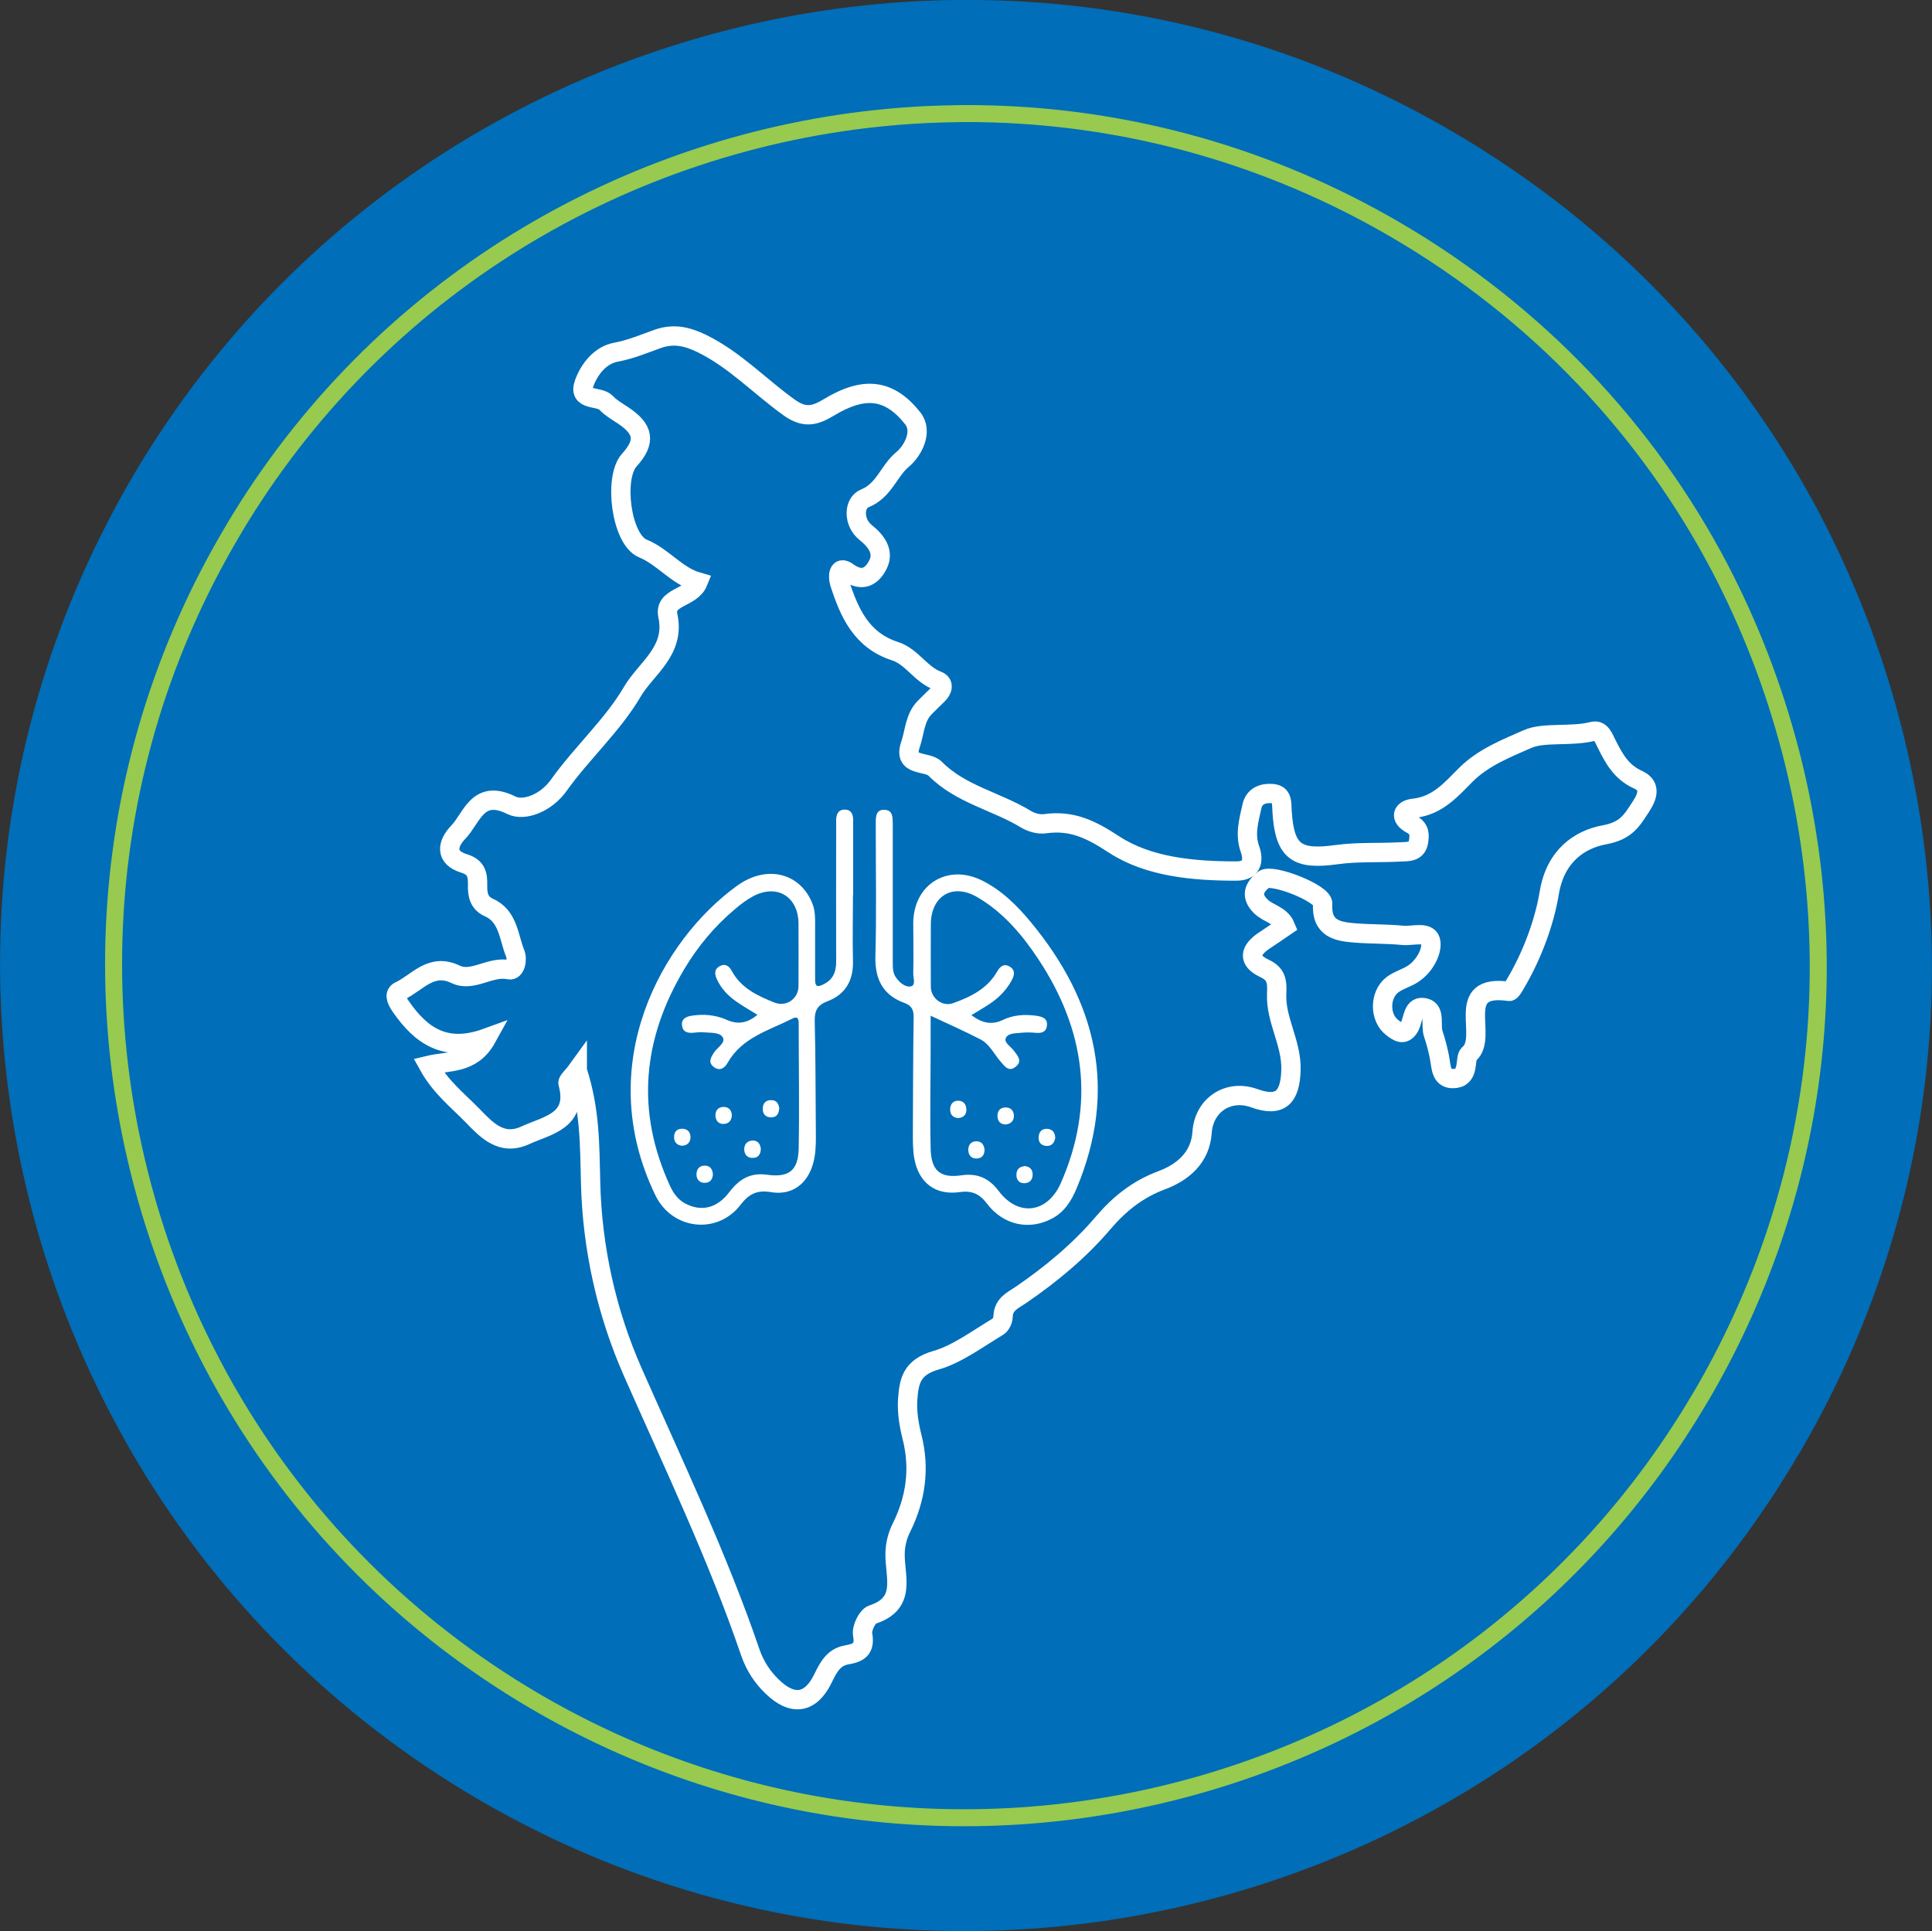 <?xml version="1.0" encoding="UTF-8"?><svg id="Layer_2" xmlns="http://www.w3.org/2000/svg" viewBox="0 0 100 99.97"><rect x="0" y="0" width="100" height="99.97" fill="#333333" stroke="none"/><defs><style>.cls-1{fill:#fff;}.cls-2{stroke:#fff;}.cls-2,.cls-3{fill:none;stroke-miterlimit:10;}.cls-4{fill:#006eb8;}.cls-3{stroke:#97ca4e;stroke-width:.88px;}</style></defs><g id="Layer_1-2"><g><path class="cls-4" d="M93.1,75.29c6.76-11.52,8.63-24.98,5.26-37.9-.98-3.77-2.38-7.36-4.14-10.73-4.29-8.17-10.78-15.01-18.94-19.79C67.83,2.49,59.7,.27,51.61,.02c-1.31-.04-2.61-.03-3.91,.03C32.2,.79,17.31,8.7,8.25,22.45c-.25,.38-.5,.76-.74,1.15-.22,.36-.44,.71-.65,1.08-.21,.36-.42,.73-.62,1.09-.22,.4-.44,.81-.65,1.22-7.58,14.61-7.22,31.46-.3,45.35,.58,1.15,1.19,2.29,1.86,3.4,4.16,6.95,10.07,12.98,17.53,17.36,23.78,13.95,54.47,5.96,68.42-17.82Z"/><path class="cls-3" d="M88.03,72.31c5.96-10.16,7.61-22.04,4.64-33.44-.87-3.33-2.1-6.5-3.65-9.47-3.78-7.21-9.51-13.24-16.71-17.46-6.58-3.86-13.75-5.82-20.89-6.04-1.15-.04-2.3-.02-3.45,.03-13.68,.65-26.82,7.63-34.81,19.76-.22,.34-.44,.67-.65,1.02-.19,.31-.39,.63-.57,.95-.19,.32-.37,.64-.55,.96-.2,.36-.39,.72-.58,1.08-6.69,12.89-6.37,27.76-.27,40.02,.51,1.02,1.05,2.02,1.64,3,3.67,6.13,8.88,11.45,15.47,15.32,20.98,12.31,48.06,5.26,60.37-15.72Z"/><g><path class="cls-2" d="M29.88,55.4c-.26,.36-.51,.55-.48,.67,.53,1.96-1.05,2.17-2.21,2.7-1.24,.57-2.01-.28-2.74-1.03-.76-.78-1.65-1.47-2.27-2.59,1.04-.25,2.25-.04,3.01-1.42-2.12,.77-3.38-.09-4.44-1.62-.27-.39-.35-.67-.06-.81,.91-.42,1.61-1.48,2.9-.86,.88,.42,1.78-.45,2.76-.24,.33,.07,.45-.54,.31-.86-.34-.85-.35-1.92-1.37-2.37-.51-.23-.58-.68-.57-1.13,.01-.55-.05-.94-.69-1.14-1.02-.31-.88-1.03-.31-1.62,.72-.75,1-2.27,2.76-1.39,.63,.31,1.78-.1,2.45-1.05,1.19-1.67,2.78-3.09,3.81-4.85,.71-1.2,2.22-2.09,1.83-3.91-.22-1.01,1.21-.89,1.56-1.75-1.12-.32-1.79-1.3-2.86-1.74-1.12-.47-1.52-3.66-.7-4.57,.87-.96,.77-1.61-.37-2.35-.29-.19-.6-.37-.83-.62-.36-.38-1.48-.06-1.13-1.02,.27-.73,.83-1.45,1.65-1.6,.75-.14,1.44-.43,2.13-.68,.84-.3,1.53-.14,2.3,.23,1.72,.84,3.02,2.24,4.55,3.33,.81,.57,1.34,.39,2.03-.02,1.8-1.09,3.11-.99,4.34,.56,.55,.69,.01,1.69-.53,2.14-.72,.6-.94,1.6-1.95,2.01-.57,.23-.62,1.23,.05,1.77,.57,.45,.95,1.01,.64,1.64-.28,.57-.77,.99-1.58,.4-.48-.35-.52,.22-.41,.57,.5,1.55,1.13,2.97,2.87,3.53,.87,.28,1.32,1.2,2.2,1.53,.35,.13,.27,.48,0,.73-.22,.21-.43,.42-.65,.64-.54,.53-.53,1.29-.76,1.95-.39,1.15,.86,.81,1.28,1.23,1.31,1.33,3.16,1.68,4.69,2.61,.28,.17,.68,.29,1,.24,1.39-.19,2.36,.28,3.58,1.08,1.78,1.16,4.1,1.37,6.32,1.37,.81,0,.92-.53,.71-1.13-.28-.77-.06-1.49,.1-2.22,.12-.54,.58-.7,1.05-.66,.56,.04,.48,.51,.51,.92,.13,2.1,.75,2.53,2.83,2.24,1.08-.15,2.19-.08,3.28-.14,.38-.02,.86,.03,.95-.52,.06-.35,.07-.68-.34-.9-.67-.35-.5-.78,.1-.84,1.23-.13,1.94-.98,2.7-1.74,.9-.9,2.14-1.38,3.18-1.84,.85-.38,2.25-.11,3.39-.4,.41-.1,.55,.34,.71,.65,.38,.76,.76,1.46,1.62,1.85,.62,.28,.56,.77,.17,1.37-.49,.75-.77,1.28-1.93,1.49-1.22,.23-2.51,1.05-2.83,3-.25,1.51-.87,3.2-1.72,4.65-.1,.17-.26,.46-.35,.45-2.95-.43-1.03,2.37-2.09,3.25-.23,.19,.04,1.14-.67,1.25-.81,.12-.75-.59-.86-1.12-.08-.39-.18-.79-.31-1.17-.16-.46,.12-1.2-.41-1.35-.68-.19-.61,.62-.84,1-.29,.47-.6,.22-.87,.02-.68-.51-.68-1.71,.01-2.23,.32-.24,.73-.34,1.06-.56,.58-.38,.98-1.12,.92-1.63-.07-.62-.93-.31-1.45-.36-.8-.08-1.61-.06-2.41-.12-.95-.07-1.82-.2-1.74-1.53,.03-.52-2.62-1.57-3.05-1.24-.49,.39-.71,.84-.15,1.39,.39,.38,1.03,.45,1.27,1.03-.39,.27-.75,.51-1.11,.75-.72,.49-.86,1.01,.03,1.43,.62,.29,.66,.67,.63,1.32-.06,1.34,.78,2.54,.74,3.94-.04,1.44-.57,1.94-1.9,1.46-1.35-.49-2.61,.36-2.7,1.77-.09,1.31-1,2.07-2.1,2.48-1.23,.46-2.17,1.21-3,2.18-1.24,1.46-2.71,2.68-4.29,3.76-.42,.28-.89,.48-.91,1.1,0,.18-.11,.44-.26,.53-1.05,.63-2.12,1.43-3.2,1.74-1.3,.37-1.41,1.11-1.48,2.05-.04,.64,.07,1.31,.23,1.94,.41,1.64,.19,3.18-.55,4.68-.2,.39-.32,.86-.33,1.3-.04,1.2,.64,2.61-1.17,3.2-.27,.09-.57,.71-.51,1.03,.14,.77-.21,.95-.84,1.06-.66,.12-.93,.63-1.21,1.21-.64,1.32-1.58,1.45-2.63,.43-.51-.49-.89-1.07-1.13-1.76-1.7-4.98-3.97-9.72-6.09-14.53-1.37-3.1-2.1-6.45-2.18-9.79-.05-1.92-.02-3.76-.69-5.81Z"/><g><path class="cls-1" d="M46.21,46.29c0,1.19,0,2.38,0,3.57,0,.27,.01,.54,.18,.76,.19,.26,.48,.5,.76,.44,.26-.06,.12-.43,.12-.66,.02-.88,0-1.76,0-2.65,.03-1.96,1.75-3.04,3.52-2.19,1.03,.5,1.84,1.3,2.56,2.17,3.43,4.14,4.51,8.7,2.37,13.8-.27,.64-.62,1.2-1.25,1.54-1.18,.64-2.54,.36-3.39-.77-.38-.5-.78-.68-1.41-.59-1.27,.18-2.13-.5-2.35-1.76-.08-.47-.07-.94-.07-1.41,.01-1.97,.01-3.94,.04-5.91,0-.36-.11-.57-.45-.7-1.14-.41-1.56-1.23-1.53-2.44,.06-2.13,.02-4.27,.02-6.4,0-.16,0-.33,0-.49,0-.31,0-.68,.42-.68,.47,0,.45,.38,.46,.72,0,.1,0,.21,0,.31,0,1.11,0,2.21,0,3.32Zm1.96,6.3c0,.58,0,1.05,0,1.52,0,1.79-.04,3.57,0,5.36,.03,1.15,.51,1.53,1.6,1.37,.82-.12,1.42,.15,1.92,.81,1.02,1.36,2.53,1.15,3.22-.41,1.79-4.08,1.25-7.93-1.16-11.58-.84-1.27-1.83-2.44-3.17-3.22-1.26-.74-2.38-.07-2.4,1.38-.01,1.09,0,2.18,0,3.26,0,.59,.59,1.05,1.15,.85,.92-.33,1.78-.75,2.29-1.65,.15-.26,.35-.42,.65-.24,.29,.18,.24,.44,.1,.7-.27,.5-.65,.89-1.12,1.21-.31,.21-.64,.39-.97,.6,.55,.41,1.04,.53,1.65,.24,.51-.25,1.11-.29,1.69-.21,.3,.04,.61,.12,.57,.5-.03,.37-.32,.42-.64,.38-.22-.02-.45-.02-.67,0-.3,.04-.7,0-.82,.28-.1,.23,.25,.43,.41,.64,.2,.27,.47,.55,.1,.84-.37,.3-.58-.04-.8-.29-.33-.39-.56-.89-1.03-1.13-.8-.41-1.62-.78-2.57-1.22Z"/><path class="cls-1" d="M44.15,46.34c0,1.13-.03,2.26,0,3.38,.03,1.03-.38,1.76-1.34,2.12-.5,.19-.65,.48-.64,1.01,.05,2.01,.04,4.02,.06,6.03,0,.45-.02,.9-.14,1.34-.3,1.08-1.11,1.68-2.2,1.49-.72-.12-1.14,.11-1.56,.66-1.21,1.57-3.55,1.29-4.41-.5-3.28-6.78,.35-13.21,4.22-16.01,1.55-1.13,3.3-.67,3.92,.94,.15,.4,.13,.81,.13,1.21,0,.9,0,1.81,0,2.71,0,.34,.11,.39,.4,.25,.52-.24,.69-.64,.69-1.19-.01-2.3,0-4.59,0-6.89,0-.14,0-.29,0-.43,0-.3,.1-.55,.44-.55,.34,0,.44,.24,.44,.55,0,.68,0,1.35,0,2.03,0,.62,0,1.23,0,1.85Zm-4.95,6.19c-.42-.26-.79-.47-1.14-.72-.4-.29-.74-.65-.95-1.11-.13-.27-.15-.53,.15-.69,.27-.15,.48,0,.61,.24,.48,.9,1.34,1.3,2.22,1.65,.62,.24,1.24-.21,1.24-.85,0-1.09,.01-2.17,0-3.26-.02-1.37-1.1-2.04-2.32-1.41-.36,.19-.69,.44-1,.71-1.03,.87-1.88,1.89-2.57,3.04-2.18,3.63-2.55,7.38-.75,11.28,.17,.36,.39,.67,.74,.87,.83,.46,1.67,.29,2.32-.57,.5-.66,1.08-1.02,1.94-.9,1.14,.16,1.63-.21,1.65-1.37,.04-2.15,0-4.31,0-6.46,0-.27-.07-.39-.35-.24-1.21,.61-2.59,.97-3.33,2.28-.15,.27-.41,.45-.72,.21-.3-.24-.15-.49,.02-.75,.17-.26,.61-.5,.45-.78-.15-.27-.63-.23-.97-.26-.18-.02-.37,0-.55,.02-.3,.03-.55-.04-.59-.38-.04-.34,.22-.46,.5-.5,.62-.1,1.25-.04,1.81,.21,.6,.27,1.09,.16,1.6-.26Z"/><path class="cls-1" d="M50.96,59.51c0,.26-.12,.45-.39,.46-.27,.02-.43-.15-.45-.4-.02-.28,.12-.49,.42-.49,.27,0,.39,.18,.42,.43Z"/><path class="cls-1" d="M54.61,58.94c-.05,.25-.2,.4-.47,.38-.27-.03-.4-.21-.38-.47,.02-.29,.2-.45,.5-.41,.26,.04,.36,.24,.36,.5Z"/><path class="cls-1" d="M49.59,57.88c-.26-.03-.41-.17-.41-.44,0-.26,.13-.45,.39-.46,.3-.01,.45,.19,.45,.47,0,.26-.16,.41-.43,.43Z"/><path class="cls-1" d="M52.05,58.21c-.27-.01-.41-.16-.42-.42-.01-.26,.11-.44,.38-.46,.3-.02,.47,.16,.47,.44,0,.25-.16,.41-.42,.44Z"/><path class="cls-1" d="M53,60.36c.28,.01,.44,.16,.45,.42,.01,.28-.15,.47-.44,.47-.27,0-.4-.18-.4-.44,0-.26,.14-.41,.4-.44Z"/><path class="cls-1" d="M40.33,57.4c-.02,.26-.14,.44-.4,.44-.29,.01-.46-.17-.45-.45,0-.28,.17-.46,.46-.44,.27,.01,.37,.2,.4,.45Z"/><path class="cls-1" d="M36.9,60.78c-.01,.27-.15,.46-.44,.45-.25,0-.41-.18-.41-.43,0-.28,.15-.47,.44-.46,.25,0,.39,.17,.41,.45Z"/><path class="cls-1" d="M37.88,57.7c0,.26-.12,.45-.38,.48-.3,.03-.46-.16-.47-.44,0-.25,.14-.43,.41-.44,.27,0,.41,.15,.44,.4Z"/><path class="cls-1" d="M35.29,59.31c-.26-.03-.4-.19-.4-.45,0-.27,.15-.43,.41-.43,.3,0,.45,.19,.44,.47-.02,.26-.18,.4-.45,.41Z"/><path class="cls-1" d="M39.38,59.48c-.01,.28-.14,.47-.44,.46-.26,0-.41-.18-.42-.43,0-.28,.15-.46,.44-.47,.27,0,.39,.18,.42,.43Z"/></g></g></g></g></svg>